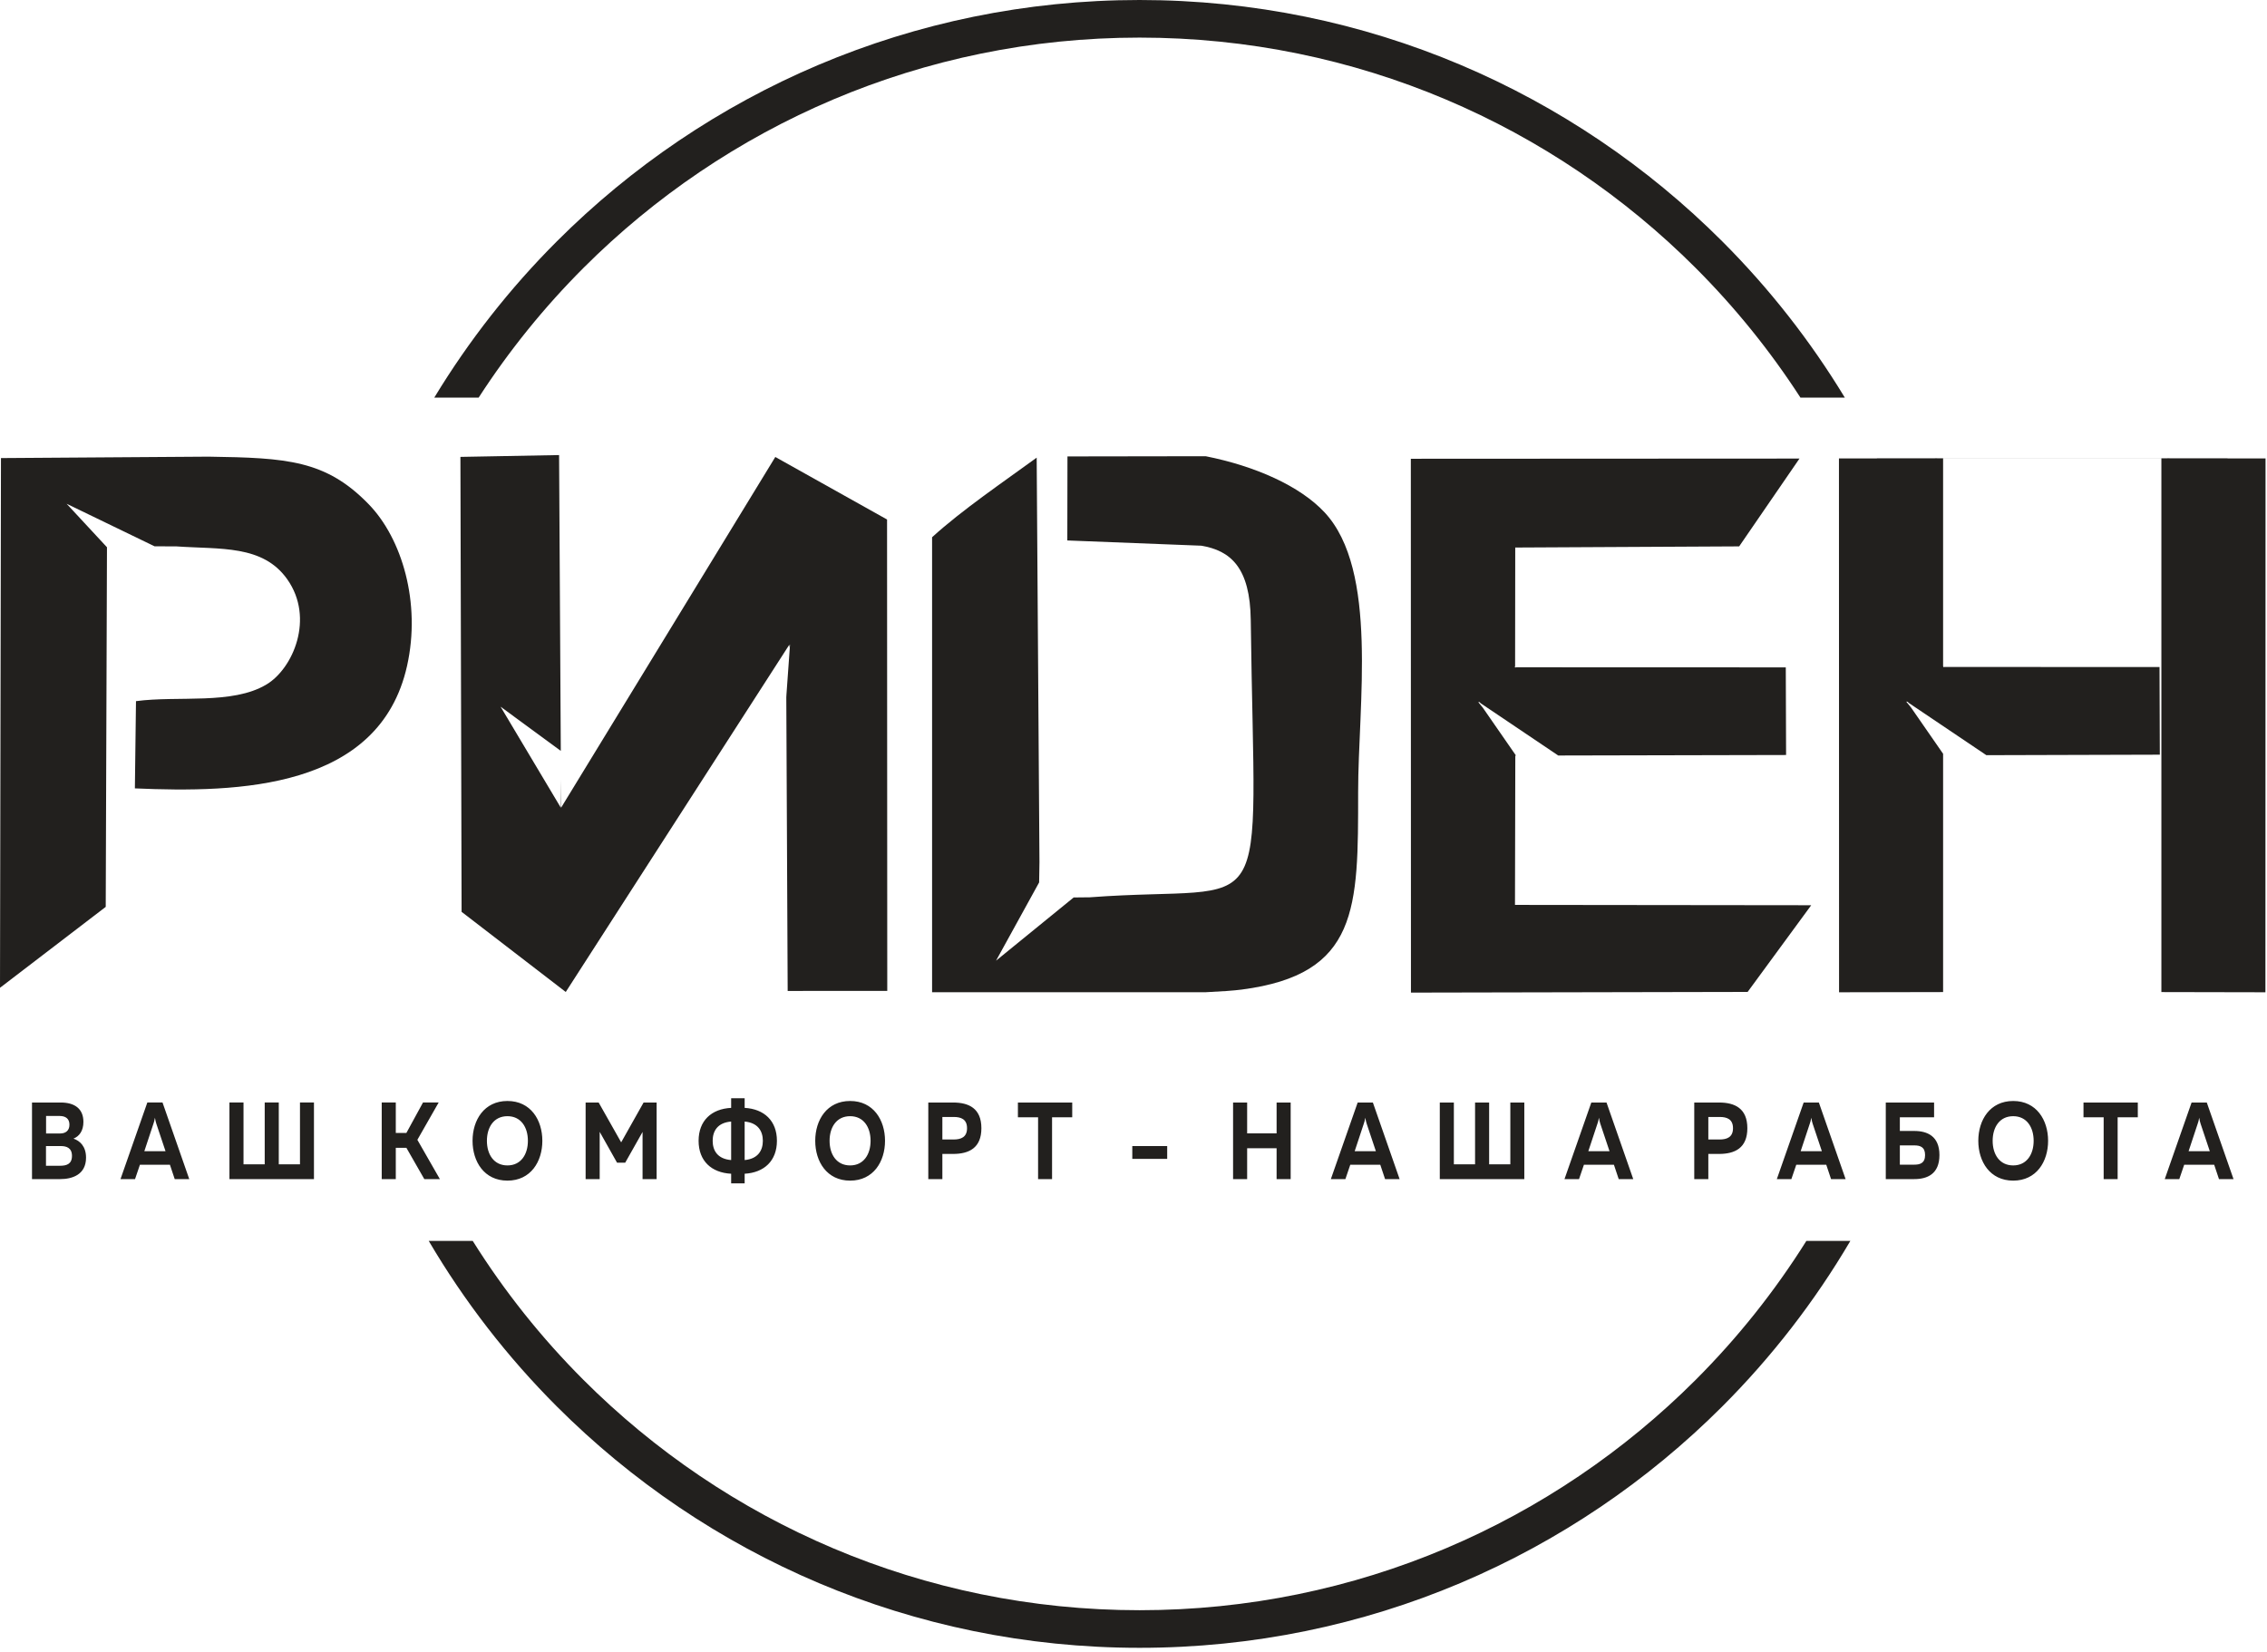 <?xml version="1.0" encoding="UTF-8"?> <svg xmlns="http://www.w3.org/2000/svg" width="538" height="392" viewBox="0 0 538 392" fill="none"> <g clip-path="url(#clip0_1_2)"> <path fill-rule="evenodd" clip-rule="evenodd" d="M436.419 121.451L436.442 235.513L461.134 235.463V178.909L453.484 167.871L452.485 166.649L452.411 166.558L452.453 166.517L452.754 166.578L452.949 166.814L471.396 179.238L512.565 179.12L512.495 158.321L461.318 158.298L461.26 158.376L461.255 158.383L461.247 158.388L461.133 158.126V108.797H512.936C512.936 153.07 512.936 172.231 512.936 214.696V235.463L537.625 235.513L537.651 121.452L537.653 108.809L512.985 108.797H528.626L528.649 108.762L487.034 108.784L445.42 108.762L445.444 108.797H461.084L436.416 108.809L436.418 121.452L436.419 121.451Z" fill="#22201E"></path> <path fill-rule="evenodd" clip-rule="evenodd" d="M133.164 191.69L183.994 108.462L210.515 123.302L210.564 235.18L186.93 235.194L186.604 165.5L186.641 164.845L187.494 152.907L187.284 153.764L187.33 153.001L134.263 235.44L109.545 216.42L109.265 108.442L132.681 108.007L133.086 178.221L118.795 167.727L133.086 191.69L133.125 184.999L133.164 191.69Z" fill="#22201E"></path> <path fill-rule="evenodd" clip-rule="evenodd" d="M334.818 121.528L334.844 235.589L414.745 235.429L429.834 214.852L359.533 214.773L359.61 179.338H359.777L351.886 167.948L350.884 166.726L350.811 166.635L351.156 166.655L351.349 166.891L369.796 179.315L423.87 179.196L423.799 158.398L359.72 158.376L359.659 158.453L359.655 158.459L359.647 158.465L359.466 158.29L359.561 158.169L359.594 129.954L412.737 129.68L427.049 108.838L334.816 108.885L334.818 121.528Z" fill="#22201E"></path> <path fill-rule="evenodd" clip-rule="evenodd" d="M0 234.445L25.091 215.241L25.386 129.887L15.81 119.565L36.678 129.662L41.862 129.683C52.321 130.421 62.372 129.265 68.182 137.507C74.688 146.732 69.553 158.688 63.227 162.465C55.089 167.327 42.282 165.072 32.272 166.414L32.01 187.118C56.504 188.189 90.063 187.362 96.608 158.023C99.942 143.085 95.402 127.835 87.531 119.711C77.315 109.163 68.052 108.667 49.498 108.385L0.229 108.722L0 234.446L0 234.445Z" fill="#22201E"></path> <path fill-rule="evenodd" clip-rule="evenodd" d="M221.2 127.51V235.499L286.065 235.502C289.823 235.324 292.821 235.112 294.662 234.873C322.464 231.255 322.316 215.583 322.31 188.034C322.302 167.205 327.184 135.386 314.351 121.613C308.501 115.332 297.883 110.622 286.128 108.282L253.328 108.332L253.294 128.275L285.085 129.518C292.088 130.693 296.672 134.737 296.826 147.153C297.762 222.172 302.828 209.668 258.644 212.969L254.8 213.009L236.379 228.012L246.605 209.44L246.683 204.627L246.023 108.621C238.159 114.353 228.333 121.019 221.2 127.51Z" fill="#22201E"></path> <path d="M270.435 3.05176e-05C324.435 3.05176e-05 373.327 21.888 408.712 57.274C419.831 68.391 429.613 80.846 437.809 94.37H427.277C420.077 83.238 411.732 72.92 402.399 63.586C368.628 29.814 321.971 8.925 270.435 8.925C218.904 8.925 172.245 29.814 138.47 63.586C129.137 72.92 120.793 83.239 113.593 94.37H103.062C111.256 80.846 121.039 68.391 132.158 57.274C167.543 21.888 216.434 3.05176e-05 270.435 3.05176e-05V3.05176e-05ZM439.12 294.529C430.666 308.906 420.43 322.108 408.712 333.828C373.324 369.214 324.435 391.102 270.435 391.102C216.434 391.102 167.546 369.214 132.158 333.828C120.439 322.109 110.204 308.906 101.749 294.529H112.19C119.697 306.506 128.524 317.568 138.47 327.515C172.245 361.285 218.903 382.176 270.434 382.176C321.971 382.176 368.627 361.285 402.398 327.515C412.345 317.568 421.171 306.506 428.68 294.529H439.119H439.12Z" fill="#22201E"></path> <path d="M521.551 266.714C521.685 266.351 521.796 265.987 521.907 265.287C522.019 265.987 522.13 266.351 522.241 266.714L524.423 273.232H519.392L521.551 266.714ZM517.188 279.853L518.345 276.452H525.469L526.604 279.853H530.055L523.71 261.677H520.103L513.737 279.853H517.187H517.188ZM494.451 261.677V265.183H499.237V279.853H502.554V265.183H507.341V261.677H494.451H494.451ZM482.622 270.765C482.622 273.959 480.996 276.607 477.769 276.607C474.518 276.607 472.893 273.959 472.893 270.765C472.893 267.571 474.518 264.923 477.769 264.923C480.996 264.923 482.622 267.571 482.622 270.765ZM469.487 270.765C469.487 275.699 472.247 280.216 477.769 280.216C483.29 280.216 486.05 275.699 486.05 270.765C486.05 265.831 483.29 261.314 477.769 261.314C472.247 261.314 469.487 265.831 469.487 270.765ZM450.869 276.425V271.856H454.319C455.633 271.856 456.857 272.194 456.857 274.141C456.857 276.088 455.633 276.426 454.319 276.426H450.869V276.425ZM450.869 268.428V265.182H458.994V261.677H447.53V279.853H454.297C457.37 279.853 460.264 278.658 460.264 274.141C460.264 269.648 457.369 268.428 454.297 268.428H450.87H450.869ZM429.49 266.714C429.623 266.351 429.735 265.987 429.846 265.286C429.957 265.987 430.068 266.351 430.18 266.714L432.362 273.232H427.331L429.49 266.714ZM425.126 279.853L426.284 276.452H433.408L434.543 279.853H437.993L431.649 261.677H428.042L421.676 279.853H425.126H425.126ZM411.272 267.779C411.272 269.908 409.825 270.453 408.11 270.453H405.417V265.105H408.11C409.825 265.105 411.272 265.624 411.272 267.779ZM402.078 261.677V279.853H405.417V273.881H407.955C411.717 273.881 414.678 272.479 414.678 267.779C414.678 263.08 411.717 261.677 407.955 261.677H402.078ZM379.096 266.714C379.23 266.351 379.341 265.987 379.452 265.286C379.564 265.987 379.675 266.351 379.786 266.714L381.968 273.232H376.937L379.096 266.714ZM374.732 279.853L375.891 276.452H383.014L384.15 279.853H387.599L381.255 261.677H377.649L371.282 279.853H374.732H374.732ZM361.747 279.853V261.677H358.429V276.348H353.398V261.677H350.06V276.348H345.028V261.677H341.689V279.853H361.747H361.747ZM323.649 266.714C323.783 266.351 323.894 265.987 324.005 265.286C324.117 265.987 324.228 266.351 324.34 266.714L326.521 273.232H321.49L323.649 266.714ZM319.286 279.853L320.443 276.452H327.567L328.702 279.853H332.153L325.808 261.677H322.201L315.835 279.853H319.285H319.286ZM302.96 261.677V268.999H295.97V261.677H292.631V279.853H295.97V272.531H302.96V279.853H306.299V261.677H302.96ZM268.714 272.011V275.049H276.996V272.011H268.714ZM241.569 261.677V265.182H246.356V279.853H249.673V265.182H254.459V261.677H241.57H241.569ZM229.496 267.779C229.496 269.908 228.049 270.453 226.334 270.453H223.641V265.105H226.334C228.049 265.105 229.496 265.624 229.496 267.779ZM220.302 261.677V279.853H223.641V273.881H226.179C229.941 273.881 232.902 272.479 232.902 267.779C232.902 263.08 229.941 261.677 226.179 261.677H220.302ZM206.604 270.765C206.604 273.958 204.978 276.607 201.75 276.607C198.5 276.607 196.874 273.958 196.874 270.765C196.874 267.57 198.5 264.922 201.75 264.922C204.978 264.922 206.604 267.57 206.604 270.765ZM193.469 270.765C193.469 275.698 196.229 280.216 201.75 280.216C207.271 280.216 210.031 275.698 210.031 270.765C210.031 265.831 207.271 261.313 201.75 261.313C196.229 261.313 193.469 265.831 193.469 270.765ZM176.72 266.195C179.881 266.48 181.039 268.48 181.039 270.765C181.039 273.05 179.881 275.049 176.72 275.335V266.195ZM169.129 270.765C169.129 268.453 170.287 266.454 173.515 266.195V275.335C170.287 275.075 169.129 273.075 169.129 270.765ZM176.72 280.866V278.58C181.35 278.321 184.378 275.516 184.378 270.765C184.378 266.013 181.35 263.209 176.72 262.949V260.664H173.515V262.949C168.84 263.183 165.79 265.987 165.79 270.765C165.79 275.543 168.84 278.347 173.515 278.58V280.866H176.72ZM152.736 261.677L147.416 271.129L142.074 261.677H138.979V279.853H142.318V268.636L146.436 275.958H148.373L152.492 268.662V279.853H155.83V261.677H152.736L152.736 261.677ZM125.28 270.765C125.28 273.958 123.655 276.607 120.426 276.607C117.177 276.607 115.552 273.958 115.552 270.765C115.552 267.57 117.177 264.922 120.426 264.922C123.655 264.922 125.28 267.57 125.28 270.765ZM112.145 270.765C112.145 275.698 114.906 280.216 120.426 280.216C125.948 280.216 128.708 275.698 128.708 270.765C128.708 265.831 125.948 261.313 120.426 261.313C114.906 261.313 112.145 265.831 112.145 270.765ZM93.928 279.853V272.426H96.444L100.696 279.853H104.391L99.049 270.531L104.102 261.676H100.384L96.444 268.895H93.928V261.676H90.589V279.853H93.928H93.928ZM74.508 279.853V261.676H71.191V276.347H66.16V261.676H62.821V276.347H57.79V261.676H54.451V279.853H74.508H74.508ZM36.411 266.713C36.544 266.35 36.655 265.986 36.767 265.286C36.877 265.986 36.989 266.351 37.101 266.713L39.282 273.231H34.251L36.411 266.713ZM32.047 279.853L33.205 276.451H40.328L41.464 279.853H44.914L38.57 261.676H34.963L28.596 279.853H32.047H32.047ZM16.478 266.948C16.478 268.35 15.566 269.025 14.297 269.025H10.935V264.87H14.118C15.588 264.87 16.479 265.519 16.479 266.947L16.478 266.948ZM17.079 274.348C17.079 276.322 15.744 276.685 14.252 276.685H10.913V272.012H14.431C15.766 272.012 17.08 272.427 17.08 274.348L17.079 274.348ZM7.595 261.677V279.853H14.297C17.012 279.853 20.419 278.892 20.419 274.764C20.419 272.089 18.972 270.765 17.436 270.246C18.816 269.7 19.795 268.402 19.795 266.273C19.795 263.157 17.725 261.677 14.408 261.677H7.596L7.595 261.677Z" fill="#22201E"></path> </g> <defs> <clipPath id="clip0_1_2"> <rect width="537.653" height="391.102" fill="white"></rect> </clipPath> </defs> </svg> 